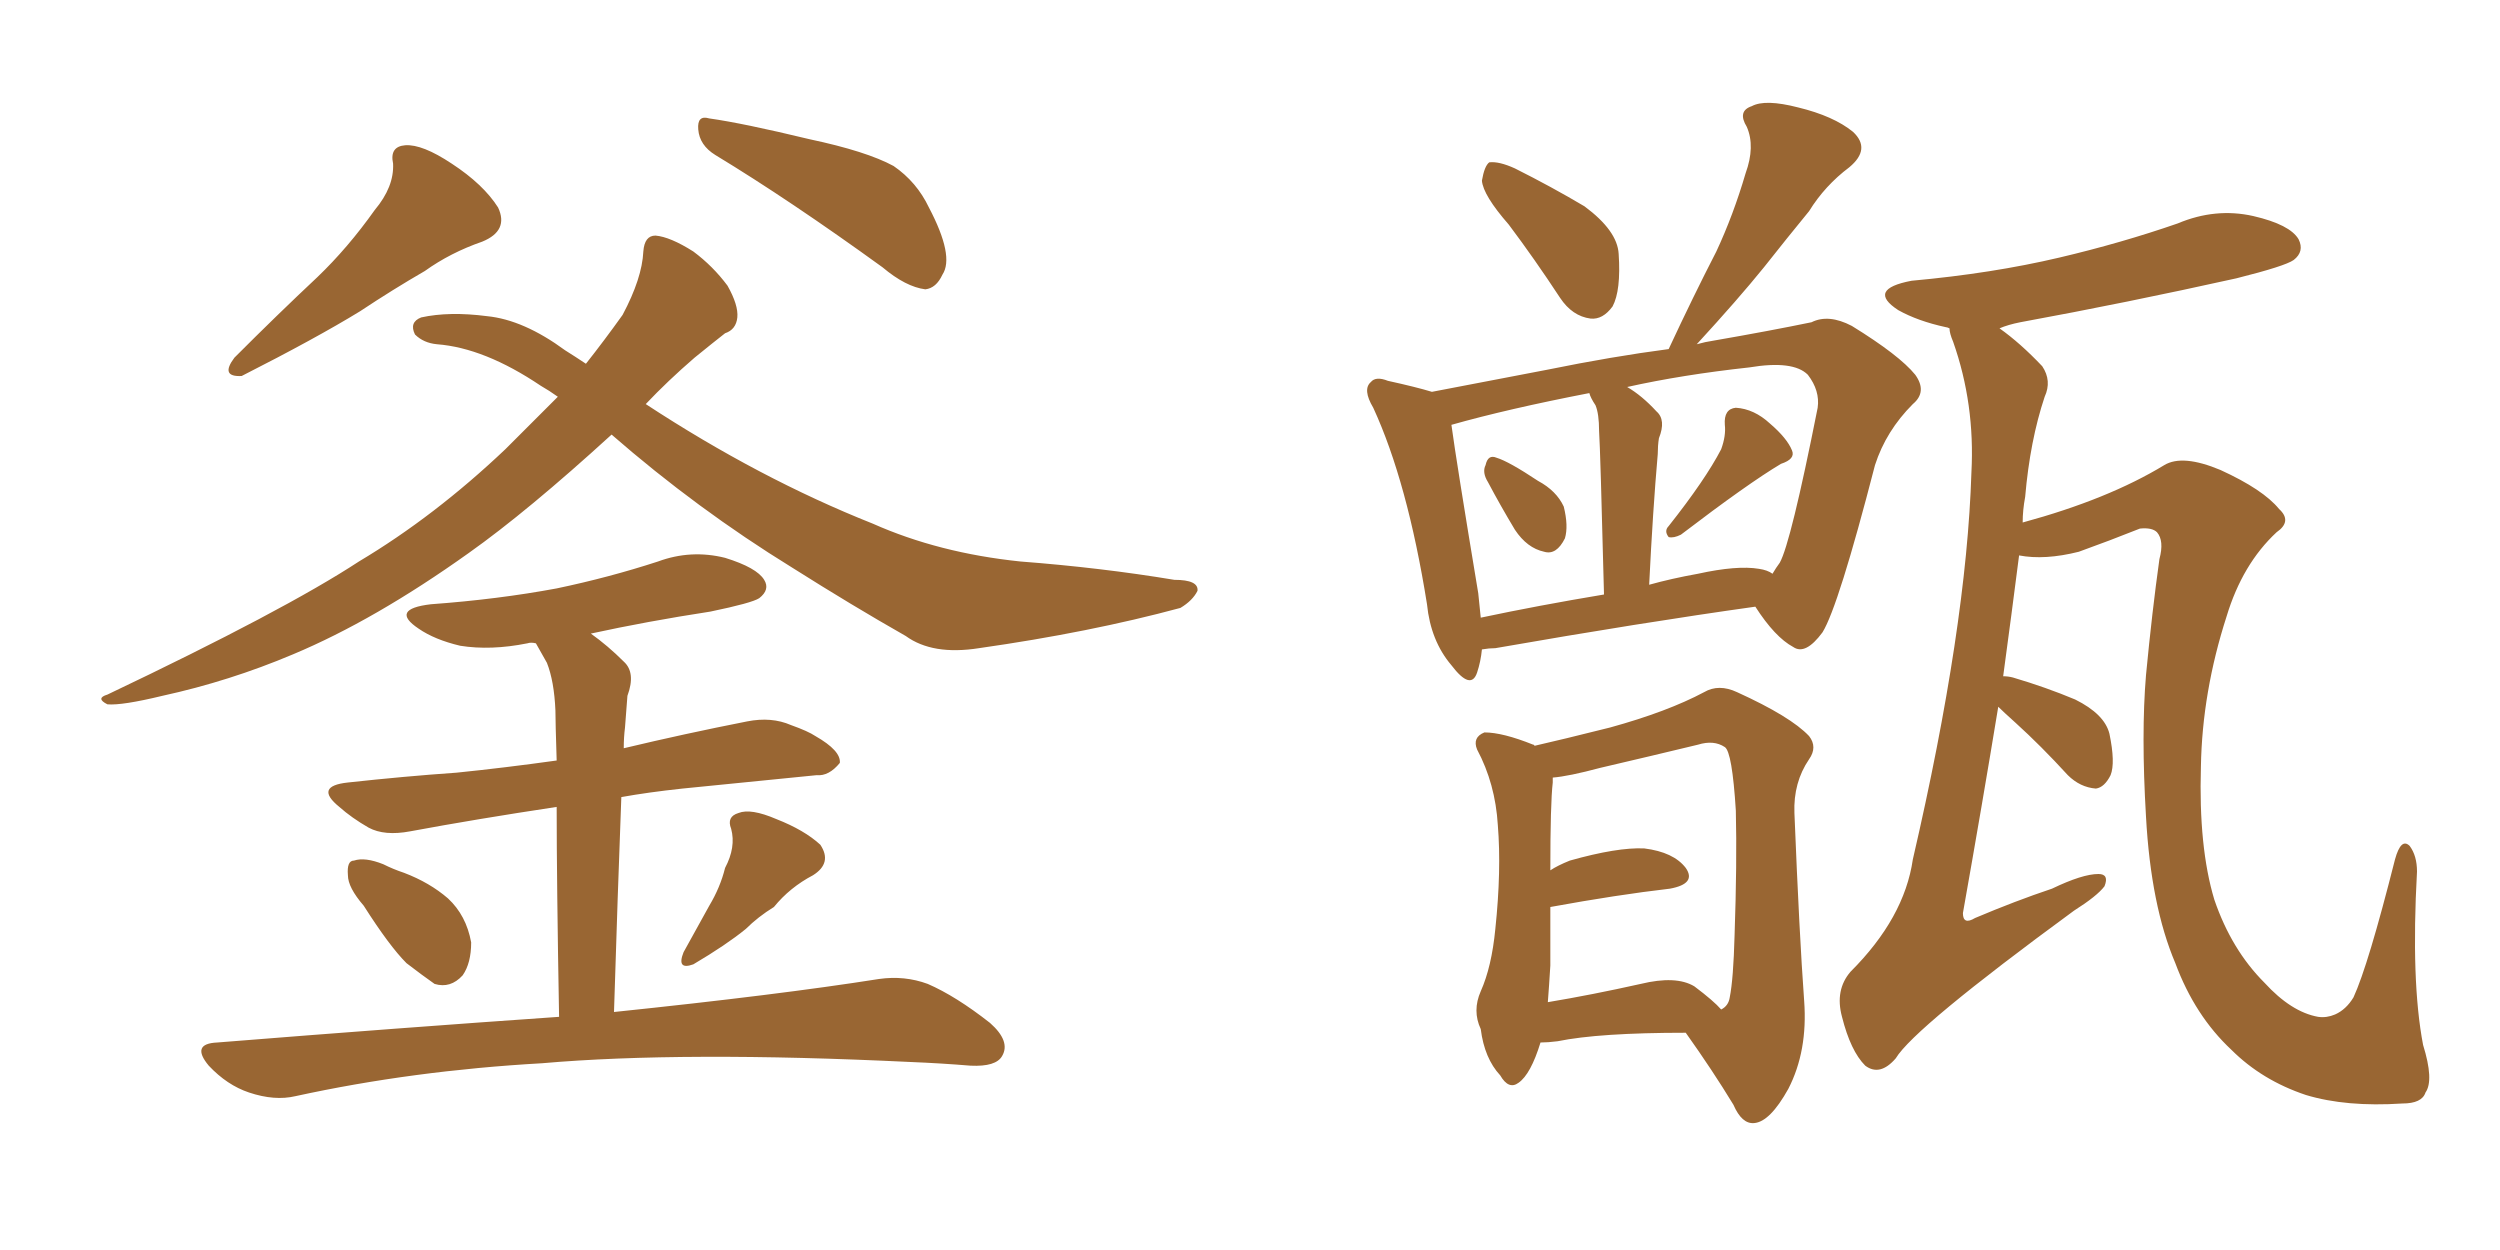 <svg xmlns="http://www.w3.org/2000/svg" xmlns:xlink="http://www.w3.org/1999/xlink" width="300" height="150"><path fill="#996633" padding="10" d="M44.97 25.20L44.97 25.20Q47.31 22.41 47.17 19.63L47.17 19.63Q46.73 17.58 48.63 17.43L48.63 17.43Q50.68 17.29 54.20 19.63L54.20 19.63Q58.01 22.12 59.77 24.90L59.77 24.90Q61.08 27.69 57.86 29.00L57.86 29.00Q54.05 30.32 50.98 32.52L50.98 32.52Q47.17 34.72 43.21 37.35L43.21 37.35Q37.94 40.58 29.00 45.12L29.00 45.12Q26.37 45.26 28.13 42.92L28.13 42.92Q33.25 37.79 38.09 33.25L38.09 33.25Q41.75 29.74 44.97 25.20ZM85.84 18.60L85.84 18.60Q83.94 17.43 83.79 15.53L83.79 15.53Q83.64 13.77 85.11 14.21L85.11 14.21Q89.21 14.79 97.12 16.70L97.12 16.70Q104.00 18.16 107.23 19.92L107.23 19.92Q110.01 21.83 111.47 24.90L111.47 24.90Q114.55 30.76 113.09 32.96L113.09 32.96Q112.35 34.57 111.04 34.72L111.04 34.72Q108.69 34.42 105.91 32.08L105.91 32.08Q94.78 24.02 85.84 18.60ZM73.39 52.15L73.39 52.15Q63.28 61.38 56.25 66.36L56.25 66.36Q44.97 74.41 35.16 78.52L35.16 78.52Q27.54 81.74 19.48 83.50L19.48 83.50Q14.65 84.67 12.89 84.52L12.89 84.52Q11.43 83.79 12.89 83.35L12.89 83.35Q34.13 73.24 43.07 67.38L43.07 67.38Q52.15 61.96 60.64 53.91L60.64 53.91Q63.72 50.83 66.94 47.61L66.94 47.61Q65.92 46.88 64.89 46.29L64.89 46.29Q58.15 41.75 52.44 41.31L52.44 41.31Q50.83 41.16 49.80 40.14L49.80 40.14Q49.07 38.67 50.54 38.09L50.54 38.09Q53.91 37.35 58.45 37.94L58.45 37.94Q62.84 38.38 67.82 42.04L67.82 42.04Q68.99 42.77 70.31 43.65L70.31 43.65Q72.51 40.87 74.71 37.79L74.71 37.79Q77.05 33.40 77.20 30.18L77.20 30.18Q77.34 28.27 78.66 28.27L78.66 28.27Q80.42 28.42 83.20 30.18L83.20 30.18Q85.55 31.93 87.30 34.28L87.30 34.28Q88.62 36.62 88.48 38.09L88.48 38.09Q88.33 39.55 87.01 39.99L87.01 39.99Q85.69 41.02 83.35 42.92L83.35 42.92Q80.13 45.70 77.49 48.49L77.49 48.49Q91.11 57.42 104.74 62.84L104.74 62.84Q112.65 66.36 122.46 67.38L122.46 67.38Q132.13 68.12 140.92 69.58L140.92 69.58Q143.85 69.58 143.70 70.90L143.70 70.90Q143.12 72.07 141.65 72.95L141.65 72.95Q130.81 75.88 117.48 77.78L117.48 77.78Q111.91 78.66 108.69 76.32L108.69 76.32Q102.25 72.66 95.07 68.12L95.07 68.12Q83.64 61.08 73.39 52.15ZM43.65 108.69L43.65 108.69Q41.75 106.49 41.75 105.03L41.75 105.03Q41.60 103.27 42.48 103.27L42.48 103.27Q43.80 102.83 46.00 103.71L46.00 103.71Q47.17 104.30 48.49 104.74L48.49 104.74Q51.56 105.91 53.76 107.81L53.76 107.81Q55.96 109.86 56.54 113.09L56.54 113.09Q56.54 115.58 55.52 117.04L55.52 117.04Q54.05 118.65 52.15 118.07L52.15 118.07Q50.68 117.04 48.78 115.58L48.78 115.58Q46.73 113.53 43.65 108.69ZM87.01 104.15L87.01 104.15Q88.33 101.66 87.74 99.46L87.74 99.46Q87.16 98.00 88.62 97.56L88.62 97.56Q90.09 96.97 93.16 98.29L93.16 98.29Q96.53 99.61 98.44 101.37L98.44 101.37Q99.90 103.56 97.56 105.03L97.56 105.03Q94.78 106.49 92.87 108.84L92.87 108.84Q90.97 110.01 89.50 111.47L89.50 111.47Q87.16 113.38 83.20 115.72L83.20 115.72Q81.15 116.46 82.03 114.26L82.03 114.26Q83.64 111.33 85.11 108.69L85.11 108.69Q86.43 106.49 87.01 104.15ZM67.09 122.02L67.09 122.02L67.09 122.02Q66.80 105.76 66.80 96.83L66.80 96.83Q57.13 98.29 49.22 99.76L49.22 99.76Q46.14 100.34 44.24 99.32L44.24 99.32Q42.19 98.14 40.72 96.83L40.72 96.83Q37.65 94.34 41.75 93.90L41.75 93.90Q48.49 93.16 54.79 92.72L54.79 92.72Q60.50 92.14 66.80 91.26L66.80 91.26Q66.65 86.57 66.65 85.25L66.65 85.25Q66.50 81.74 65.63 79.54L65.63 79.54Q64.89 78.22 64.31 77.20L64.31 77.20Q63.72 77.05 63.28 77.20L63.28 77.20Q58.89 78.08 55.22 77.49L55.22 77.49Q52.15 76.76 50.24 75.44L50.24 75.44Q46.73 73.10 51.71 72.51L51.71 72.51Q59.77 71.92 66.80 70.61L66.80 70.61Q73.10 69.29 78.96 67.38L78.96 67.38Q82.91 65.92 87.01 66.94L87.01 66.94Q90.82 68.12 91.70 69.58L91.70 69.58Q92.43 70.75 91.11 71.78L91.11 71.78Q90.23 72.36 85.25 73.39L85.25 73.39Q77.64 74.56 70.90 76.03L70.90 76.03Q72.95 77.49 74.85 79.39L74.85 79.39Q76.32 80.71 75.29 83.50L75.29 83.50Q75.15 85.11 75 87.30L75 87.30Q74.85 88.48 74.85 89.79L74.85 89.79Q82.18 88.04 89.65 86.57L89.65 86.57Q92.58 85.99 94.92 87.01L94.92 87.01Q96.97 87.74 97.85 88.33L97.85 88.33Q100.93 90.09 100.78 91.55L100.78 91.55Q99.46 93.16 98.00 93.02L98.00 93.02Q90.82 93.75 81.88 94.63L81.88 94.63Q77.78 95.07 74.56 95.65L74.56 95.65Q74.12 107.23 73.68 121.44L73.68 121.44Q93.46 119.38 105.47 117.48L105.47 117.48Q108.54 117.04 111.33 118.07L111.33 118.07Q114.70 119.53 118.80 122.75L118.80 122.75Q121.29 124.95 120.26 126.71L120.26 126.71Q119.53 128.03 116.46 127.88L116.46 127.88Q112.94 127.59 109.28 127.44L109.28 127.44Q81.88 126.12 65.04 127.59L65.04 127.59Q49.51 128.47 35.45 131.54L35.45 131.54Q32.96 132.13 29.88 131.10L29.88 131.10Q27.25 130.22 25.05 127.88L25.05 127.88Q22.85 125.24 26.07 125.10L26.07 125.10Q48.05 123.34 67.09 122.02ZM181.05 26.95L181.05 26.95Q177.98 23.44 177.83 21.68L177.83 21.68Q178.13 19.92 178.71 19.48L178.71 19.48Q179.88 19.34 181.79 20.21L181.79 20.21Q186.18 22.41 190.14 24.76L190.14 24.76Q194.09 27.69 194.24 30.47L194.24 30.47Q194.53 34.86 193.51 36.77L193.51 36.77Q192.33 38.38 190.87 38.23L190.87 38.23Q188.67 37.94 187.21 35.74L187.21 35.74Q184.13 31.05 181.05 26.95ZM178.56 57.86L178.56 57.86Q177.83 56.69 178.27 55.81L178.27 55.81Q178.56 54.49 179.59 54.93L179.59 54.93Q181.05 55.37 184.57 57.71L184.57 57.71Q186.77 58.89 187.65 60.79L187.65 60.79Q188.23 63.13 187.79 64.60L187.79 64.60Q186.77 66.65 185.30 66.21L185.30 66.21Q183.25 65.77 181.79 63.57L181.79 63.57Q180.03 60.64 178.56 57.86ZM206.54 53.91L206.54 53.91Q207.13 52.29 206.98 50.98L206.98 50.98Q206.84 49.07 208.30 48.93L208.30 48.93Q210.50 49.07 212.40 50.83L212.40 50.83Q214.45 52.59 215.04 54.05L215.04 54.05Q215.48 55.08 213.72 55.66L213.72 55.66Q209.77 58.01 201.71 64.16L201.71 64.16Q200.83 64.60 200.24 64.45L200.24 64.45Q199.66 63.72 200.24 63.13L200.24 63.13Q204.64 57.57 206.54 53.91ZM177.83 77.93L177.83 77.93Q177.69 79.39 177.25 80.71L177.25 80.71Q176.51 82.91 174.17 79.83L174.17 79.83Q171.68 76.90 171.24 72.51L171.24 72.51Q168.90 57.86 164.79 48.93L164.79 48.93Q163.48 46.73 164.50 45.85L164.50 45.85Q165.09 45.12 166.55 45.70L166.55 45.70Q169.92 46.44 171.83 47.02L171.83 47.02Q177.98 45.85 185.60 44.38L185.60 44.38Q193.51 42.77 200.24 41.89L200.24 41.89Q203.17 35.60 205.96 30.18L205.96 30.18Q208.01 25.78 209.47 20.80L209.47 20.80Q210.64 17.58 209.62 15.23L209.62 15.23Q208.45 13.33 210.21 12.74L210.21 12.74Q211.82 11.87 215.77 12.89L215.77 12.89Q220.02 13.92 222.36 15.82L222.36 15.82Q224.56 17.87 221.92 20.07L221.92 20.07Q218.99 22.27 217.09 25.34L217.09 25.34Q214.45 28.56 211.67 32.08L211.67 32.08Q208.59 35.89 203.61 41.31L203.61 41.31Q204.64 41.02 205.66 40.87L205.66 40.87Q212.40 39.70 217.38 38.67L217.38 38.67Q219.43 37.65 222.22 39.11L222.22 39.11Q227.93 42.63 229.83 44.97L229.83 44.97Q231.30 47.02 229.54 48.49L229.54 48.49Q226.32 51.71 225 55.81L225 55.81L225 55.81Q220.61 72.80 218.70 75.88L218.70 75.88Q216.65 78.66 215.19 77.64L215.19 77.64Q212.99 76.46 210.64 72.80L210.64 72.80Q197.02 74.71 179.44 77.78L179.44 77.78Q178.71 77.78 177.83 77.93ZM211.08 68.26L211.08 68.26Q212.11 68.41 212.70 68.85L212.70 68.85Q213.13 68.12 213.57 67.53L213.57 67.53Q214.89 65.19 218.12 48.93L218.12 48.93Q218.41 46.88 216.94 44.97L216.94 44.97Q215.19 43.21 209.91 44.09L209.91 44.09Q201.86 44.97 195.26 46.44L195.26 46.44Q197.02 47.46 198.78 49.37L198.78 49.37Q199.95 50.39 199.07 52.59L199.07 52.59Q198.93 53.47 198.93 54.49L198.93 54.49Q198.34 61.23 197.90 70.17L197.90 70.17Q200.54 69.43 203.76 68.85L203.76 68.85Q208.45 67.82 211.08 68.26ZM177.69 74.12L177.69 74.12Q184.57 72.66 192.48 71.34L192.48 71.34Q192.04 53.91 191.89 51.71L191.89 51.71Q191.89 49.66 191.46 48.63L191.46 48.63Q190.87 47.75 190.72 47.17L190.72 47.17Q180.91 49.07 174.17 50.98L174.17 50.98Q174.76 55.37 177.39 71.19L177.39 71.19Q177.54 72.66 177.69 74.12ZM184.86 125.10L184.86 125.10Q183.69 128.91 182.23 129.93L182.23 129.93Q181.05 130.81 180.03 129.05L180.03 129.05Q178.13 127.00 177.69 123.49L177.69 123.49Q176.66 121.29 177.69 118.95L177.69 118.95Q179.00 116.02 179.44 111.47L179.44 111.47Q180.18 104.44 179.74 99.02L179.74 99.02Q179.44 94.04 177.25 89.94L177.25 89.94Q176.66 88.48 178.13 87.89L178.13 87.89Q180.32 87.89 183.98 89.36L183.98 89.36Q184.13 89.36 184.13 89.50L184.13 89.50Q187.35 88.77 193.21 87.30L193.21 87.30Q200.10 85.40 204.49 83.06L204.49 83.06Q206.25 82.03 208.45 83.06L208.45 83.06Q214.89 85.99 217.09 88.33L217.09 88.33Q218.12 89.65 217.09 91.11L217.09 91.11Q215.19 93.90 215.33 97.56L215.33 97.56Q215.92 112.21 216.50 120.12L216.50 120.12Q216.94 126.12 214.60 130.66L214.60 130.66Q212.40 134.62 210.50 134.77L210.50 134.77Q209.03 134.91 208.01 132.57L208.01 132.57Q205.52 128.47 202.29 123.93L202.29 123.93Q191.89 123.93 186.91 124.95L186.91 124.95Q185.74 125.10 184.86 125.10ZM203.32 118.36L203.32 118.36Q205.66 120.12 206.54 121.14L206.54 121.14Q207.42 120.70 207.57 119.68L207.57 119.68Q208.01 117.48 208.15 112.21L208.15 112.21Q208.45 103.56 208.30 97.27L208.30 97.27Q207.86 90.23 206.98 89.65L206.98 89.65Q205.66 88.77 203.76 89.36L203.76 89.36Q198.34 90.67 192.04 92.14L192.04 92.14Q188.23 93.16 186.33 93.31L186.33 93.31Q186.33 93.46 186.33 93.90L186.33 93.90Q186.04 96.39 186.04 104.44L186.04 104.44Q186.91 103.86 188.38 103.27L188.38 103.27Q194.09 101.66 197.31 101.81L197.31 101.81Q200.83 102.25 202.29 104.15L202.29 104.15Q203.61 106.05 200.39 106.64L200.39 106.64Q194.09 107.37 186.04 108.84L186.04 108.84Q186.04 111.91 186.04 115.87L186.04 115.87Q185.89 118.36 185.74 120.26L185.74 120.26Q191.02 119.38 196.88 118.07L196.88 118.07Q201.12 117.04 203.32 118.36ZM239.79 84.81L239.79 84.81L239.79 84.81Q237.89 96.39 235.55 109.57L235.55 109.57Q235.55 111.04 237.01 110.16L237.01 110.16Q241.85 108.11 246.24 106.64L246.24 106.64Q249.90 104.88 251.81 104.88L251.81 104.88Q253.13 104.88 252.54 106.35L252.54 106.35Q251.66 107.52 248.88 109.28L248.88 109.28Q229.69 123.34 227.49 127.00L227.49 127.00Q225.59 129.20 223.83 127.88L223.83 127.88Q222.07 126.12 221.04 122.02L221.04 122.02Q220.17 118.80 222.07 116.60L222.07 116.60Q228.52 110.16 229.54 103.13L229.54 103.13Q235.99 75.29 236.57 56.69L236.57 56.69Q237.01 48.49 234.38 41.02L234.38 41.02Q233.94 39.99 233.94 39.40L233.94 39.40Q233.64 39.26 233.50 39.26L233.50 39.26Q230.13 38.53 227.78 37.21L227.78 37.21Q223.97 34.72 229.39 33.69L229.39 33.69Q239.06 32.81 247.12 30.91L247.12 30.91Q254.59 29.15 261.33 26.81L261.33 26.81Q265.87 24.90 270.41 25.93L270.41 25.93Q274.80 26.95 275.83 28.71L275.83 28.71Q276.56 30.18 275.24 31.20L275.24 31.20Q274.22 31.93 268.36 33.40L268.36 33.40Q255.18 36.33 242.43 38.67L242.43 38.67Q240.97 38.96 239.94 39.40L239.94 39.40Q242.43 41.16 245.07 43.95L245.07 43.95Q246.24 45.70 245.36 47.61L245.36 47.61Q243.60 52.88 243.02 59.62L243.02 59.62Q242.72 61.23 242.72 62.70L242.72 62.70Q252.98 59.91 259.72 55.81L259.72 55.81Q261.91 54.49 266.46 56.40L266.46 56.40Q271.58 58.74 273.49 61.08L273.49 61.08Q275.10 62.55 273.19 63.87L273.19 63.87Q269.09 67.68 267.19 73.97L267.19 73.97Q264.26 83.06 264.11 91.99L264.11 91.99Q263.82 101.66 265.72 107.96L265.72 107.96Q267.77 113.96 271.73 117.92L271.73 117.92Q274.95 121.44 278.17 122.02L278.17 122.02Q279.20 122.17 280.22 121.73L280.22 121.73Q281.54 121.14 282.42 119.68L282.42 119.68Q284.18 115.87 287.40 103.13L287.40 103.13Q288.13 100.49 289.16 101.51L289.16 101.51Q290.04 102.69 290.04 104.59L290.04 104.59Q289.31 117.77 290.77 125.39L290.77 125.39Q292.09 129.64 291.06 131.10L291.06 131.10Q290.63 132.42 288.28 132.42L288.28 132.42Q281.54 132.86 276.71 131.40L276.71 131.40Q271.44 129.64 267.77 125.98L267.77 125.98Q263.38 121.88 261.04 115.58L261.04 115.58Q258.11 108.69 257.52 98.00L257.52 98.00Q256.93 88.04 257.52 81.01L257.52 81.01Q258.25 73.39 259.13 67.09L259.13 67.09Q259.72 64.89 258.84 63.87L258.84 63.87Q258.25 63.28 256.79 63.43L256.79 63.43Q253.13 64.89 249.46 66.21L249.46 66.21Q245.36 67.24 242.29 66.65L242.29 66.65Q241.41 73.54 240.38 81.15L240.38 81.15Q240.97 81.15 241.55 81.30L241.55 81.30Q245.51 82.47 249.02 83.94L249.02 83.94Q252.54 85.69 253.13 88.04L253.13 88.04Q253.86 91.55 253.27 93.02L253.27 93.02Q252.54 94.48 251.51 94.63L251.51 94.63Q249.61 94.48 248.14 93.02L248.14 93.02Q244.92 89.50 241.85 86.72L241.85 86.72Q240.38 85.40 239.79 84.81Z"/></svg>